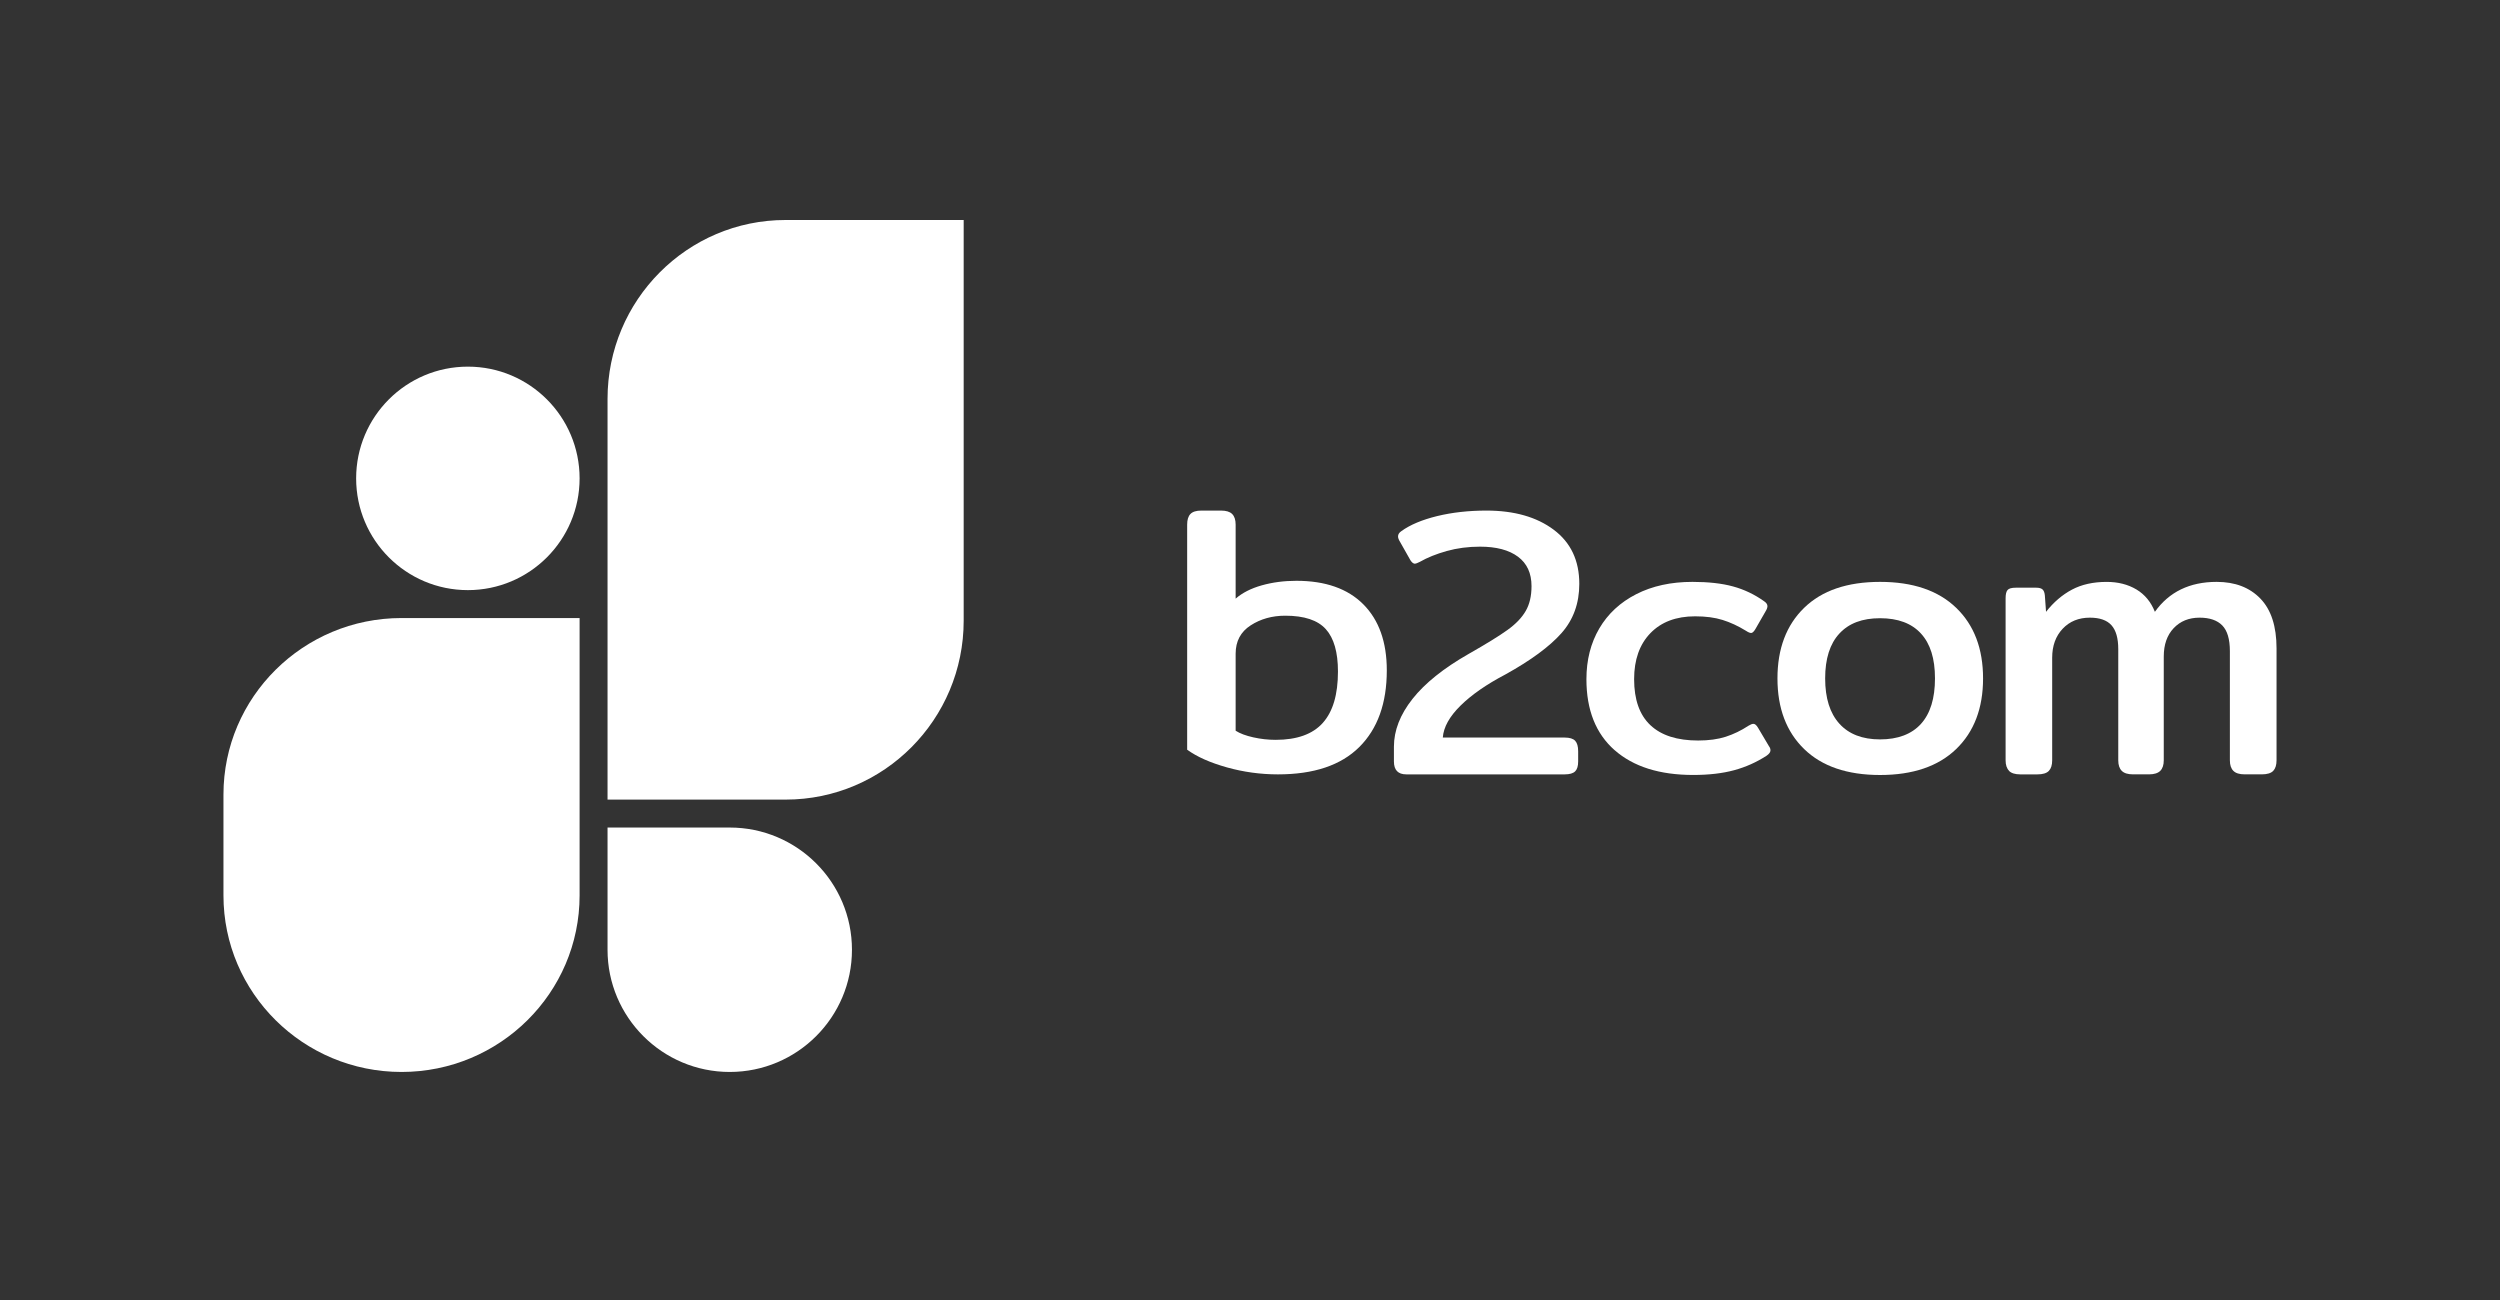 <svg xmlns="http://www.w3.org/2000/svg" width="125" height="65" viewBox="0 0 125 65" fill="none"><rect x="0" y="0" width="125" height="65" fill="#333333" stroke="none"/><path d="M61.339 38.367C60.505 38.133 59.845 37.839 59.358 37.485V26.231C59.358 25.991 59.412 25.814 59.521 25.7C59.63 25.586 59.813 25.529 60.069 25.529H61.05C61.306 25.529 61.493 25.585 61.608 25.7C61.723 25.814 61.782 25.991 61.782 26.231V29.932C62.115 29.641 62.551 29.419 63.089 29.267C63.628 29.116 64.205 29.04 64.82 29.04C66.269 29.04 67.385 29.432 68.167 30.217C68.948 31.002 69.34 32.102 69.34 33.519C69.34 35.163 68.881 36.441 67.965 37.352C67.048 38.264 65.692 38.719 63.897 38.719C63.024 38.719 62.172 38.601 61.339 38.368V38.367ZM66.138 36.147C66.645 35.583 66.898 34.727 66.898 33.575C66.898 32.614 66.696 31.908 66.292 31.459C65.888 31.009 65.212 30.785 64.262 30.785C63.609 30.785 63.031 30.946 62.532 31.269C62.032 31.592 61.782 32.063 61.782 32.683V36.536C61.999 36.675 62.294 36.785 62.667 36.868C63.038 36.951 63.41 36.992 63.782 36.992C64.847 36.992 65.631 36.711 66.138 36.148V36.147Z" fill="white"></path><path d="M69.696 38.075V37.335C69.696 36.526 70.006 35.728 70.627 34.943C71.247 34.16 72.178 33.413 73.419 32.704C74.309 32.198 74.96 31.796 75.374 31.498C75.787 31.202 76.092 30.885 76.285 30.549C76.48 30.214 76.576 29.799 76.576 29.306C76.576 28.662 76.351 28.171 75.9 27.836C75.449 27.5 74.816 27.333 74.001 27.333C73.411 27.333 72.857 27.406 72.337 27.551C71.817 27.697 71.369 27.877 70.993 28.092C70.868 28.155 70.786 28.186 70.748 28.186C70.673 28.186 70.598 28.13 70.523 28.015L69.997 27.085C69.934 26.984 69.902 26.895 69.902 26.819C69.902 26.718 69.959 26.63 70.072 26.554C70.51 26.238 71.106 25.988 71.858 25.804C72.611 25.621 73.43 25.529 74.321 25.529C75.712 25.529 76.834 25.849 77.686 26.487C78.539 27.126 78.965 28.027 78.965 29.192C78.965 30.166 78.667 30.988 78.072 31.659C77.476 32.33 76.54 33.02 75.261 33.728C74.321 34.221 73.575 34.74 73.024 35.284C72.472 35.828 72.178 36.359 72.14 36.878H78.232C78.482 36.878 78.657 36.931 78.758 37.039C78.858 37.147 78.908 37.321 78.908 37.562V38.074C78.908 38.302 78.858 38.467 78.758 38.567C78.657 38.668 78.482 38.719 78.232 38.719H70.317C69.903 38.719 69.696 38.504 69.696 38.074V38.075Z" fill="white"></path><path d="M80.732 37.51C79.792 36.683 79.321 35.501 79.321 33.96C79.321 33.001 79.536 32.155 79.965 31.422C80.394 30.691 81.009 30.119 81.811 29.709C82.613 29.299 83.55 29.094 84.623 29.094C85.419 29.094 86.093 29.169 86.649 29.321C87.204 29.472 87.722 29.719 88.201 30.059C88.315 30.135 88.372 30.217 88.372 30.306C88.372 30.381 88.34 30.47 88.277 30.57L87.766 31.46C87.69 31.586 87.62 31.649 87.557 31.649C87.494 31.649 87.406 31.612 87.292 31.536C86.901 31.296 86.513 31.117 86.128 30.997C85.743 30.876 85.286 30.816 84.755 30.816C83.808 30.816 83.064 31.097 82.52 31.658C81.978 32.22 81.706 32.986 81.706 33.959C81.706 34.981 81.978 35.748 82.52 36.259C83.063 36.771 83.858 37.026 84.906 37.026C85.436 37.026 85.897 36.963 86.288 36.837C86.679 36.711 87.058 36.527 87.424 36.287C87.525 36.224 87.607 36.192 87.671 36.192C87.746 36.192 87.822 36.255 87.898 36.382L88.447 37.309C88.497 37.372 88.523 37.442 88.523 37.518C88.523 37.606 88.46 37.694 88.333 37.783C87.829 38.111 87.285 38.354 86.705 38.511C86.125 38.669 85.443 38.748 84.661 38.748C82.982 38.748 81.672 38.335 80.732 37.508V37.51Z" fill="white"></path><path d="M90.208 37.453C89.318 36.588 88.873 35.411 88.873 33.922C88.873 32.432 89.318 31.256 90.208 30.391C91.097 29.526 92.363 29.094 94.004 29.094C95.644 29.094 96.912 29.526 97.809 30.391C98.706 31.256 99.153 32.432 99.153 33.922C99.153 35.411 98.704 36.588 97.809 37.453C96.912 38.317 95.644 38.75 94.004 38.75C92.363 38.75 91.097 38.317 90.208 37.453ZM96.049 36.193C96.516 35.676 96.749 34.918 96.749 33.921C96.749 32.923 96.516 32.189 96.049 31.678C95.582 31.166 94.9 30.911 94.004 30.911C93.109 30.911 92.442 31.166 91.969 31.678C91.495 32.189 91.258 32.937 91.258 33.921C91.258 34.905 91.495 35.66 91.969 36.184C92.442 36.708 93.121 36.97 94.004 36.97C94.888 36.97 95.582 36.711 96.049 36.193Z" fill="white"></path><path d="M100.456 38.542C100.339 38.425 100.28 38.25 100.28 38.017V29.91C100.28 29.715 100.312 29.579 100.378 29.501C100.443 29.424 100.579 29.385 100.786 29.385H101.816C101.958 29.385 102.062 29.414 102.127 29.472C102.191 29.531 102.23 29.631 102.243 29.774L102.302 30.591C102.678 30.112 103.109 29.742 103.595 29.483C104.081 29.224 104.66 29.095 105.334 29.095C105.903 29.095 106.399 29.221 106.821 29.473C107.242 29.726 107.55 30.099 107.744 30.591C108.456 29.593 109.487 29.094 110.834 29.094C111.754 29.094 112.482 29.373 113.02 29.93C113.558 30.487 113.827 31.317 113.827 32.418V38.018C113.827 38.251 113.772 38.426 113.662 38.543C113.551 38.659 113.361 38.718 113.088 38.718H112.233C111.974 38.718 111.785 38.66 111.669 38.543C111.552 38.426 111.494 38.251 111.494 38.018V32.555C111.494 31.959 111.367 31.532 111.114 31.272C110.861 31.013 110.483 30.883 109.977 30.883C109.445 30.883 109.015 31.058 108.684 31.408C108.353 31.758 108.188 32.231 108.188 32.827V38.018C108.188 38.251 108.129 38.426 108.013 38.543C107.896 38.659 107.708 38.718 107.449 38.718H106.652C106.393 38.718 106.205 38.66 106.089 38.543C105.972 38.426 105.913 38.251 105.913 38.018V32.457C105.913 31.913 105.8 31.515 105.573 31.262C105.346 31.009 104.986 30.883 104.494 30.883C103.936 30.883 103.483 31.067 103.134 31.437C102.784 31.807 102.609 32.289 102.609 32.886V38.019C102.609 38.252 102.554 38.427 102.443 38.544C102.333 38.66 102.143 38.719 101.87 38.719H101.014C100.755 38.719 100.567 38.661 100.451 38.544L100.456 38.542Z" fill="white"></path><path d="M23.394 29.506C26.479 29.506 28.98 27.005 28.98 23.919C28.98 20.834 26.479 18.332 23.394 18.332C20.308 18.332 17.807 20.834 17.807 23.919C17.807 27.005 20.308 29.506 23.394 29.506Z" fill="white"></path><path d="M20.077 30.902H28.98V44.772C28.98 49.643 24.991 53.598 20.077 53.598C15.162 53.598 11.173 49.643 11.173 44.772V39.728C11.173 34.857 15.162 30.902 20.077 30.902Z" fill="white"></path><path d="M39.285 39.98H30.377L30.377 19.946C30.377 15.009 34.364 11 39.277 11H48.184V31.034C48.184 35.972 44.197 39.98 39.285 39.98Z" fill="white"></path><path d="M30.377 41.377H36.487C39.86 41.377 42.598 44.115 42.598 47.488C42.598 50.86 39.86 53.598 36.487 53.598C33.115 53.598 30.377 50.86 30.377 47.488V41.377Z" fill="white"></path></svg>